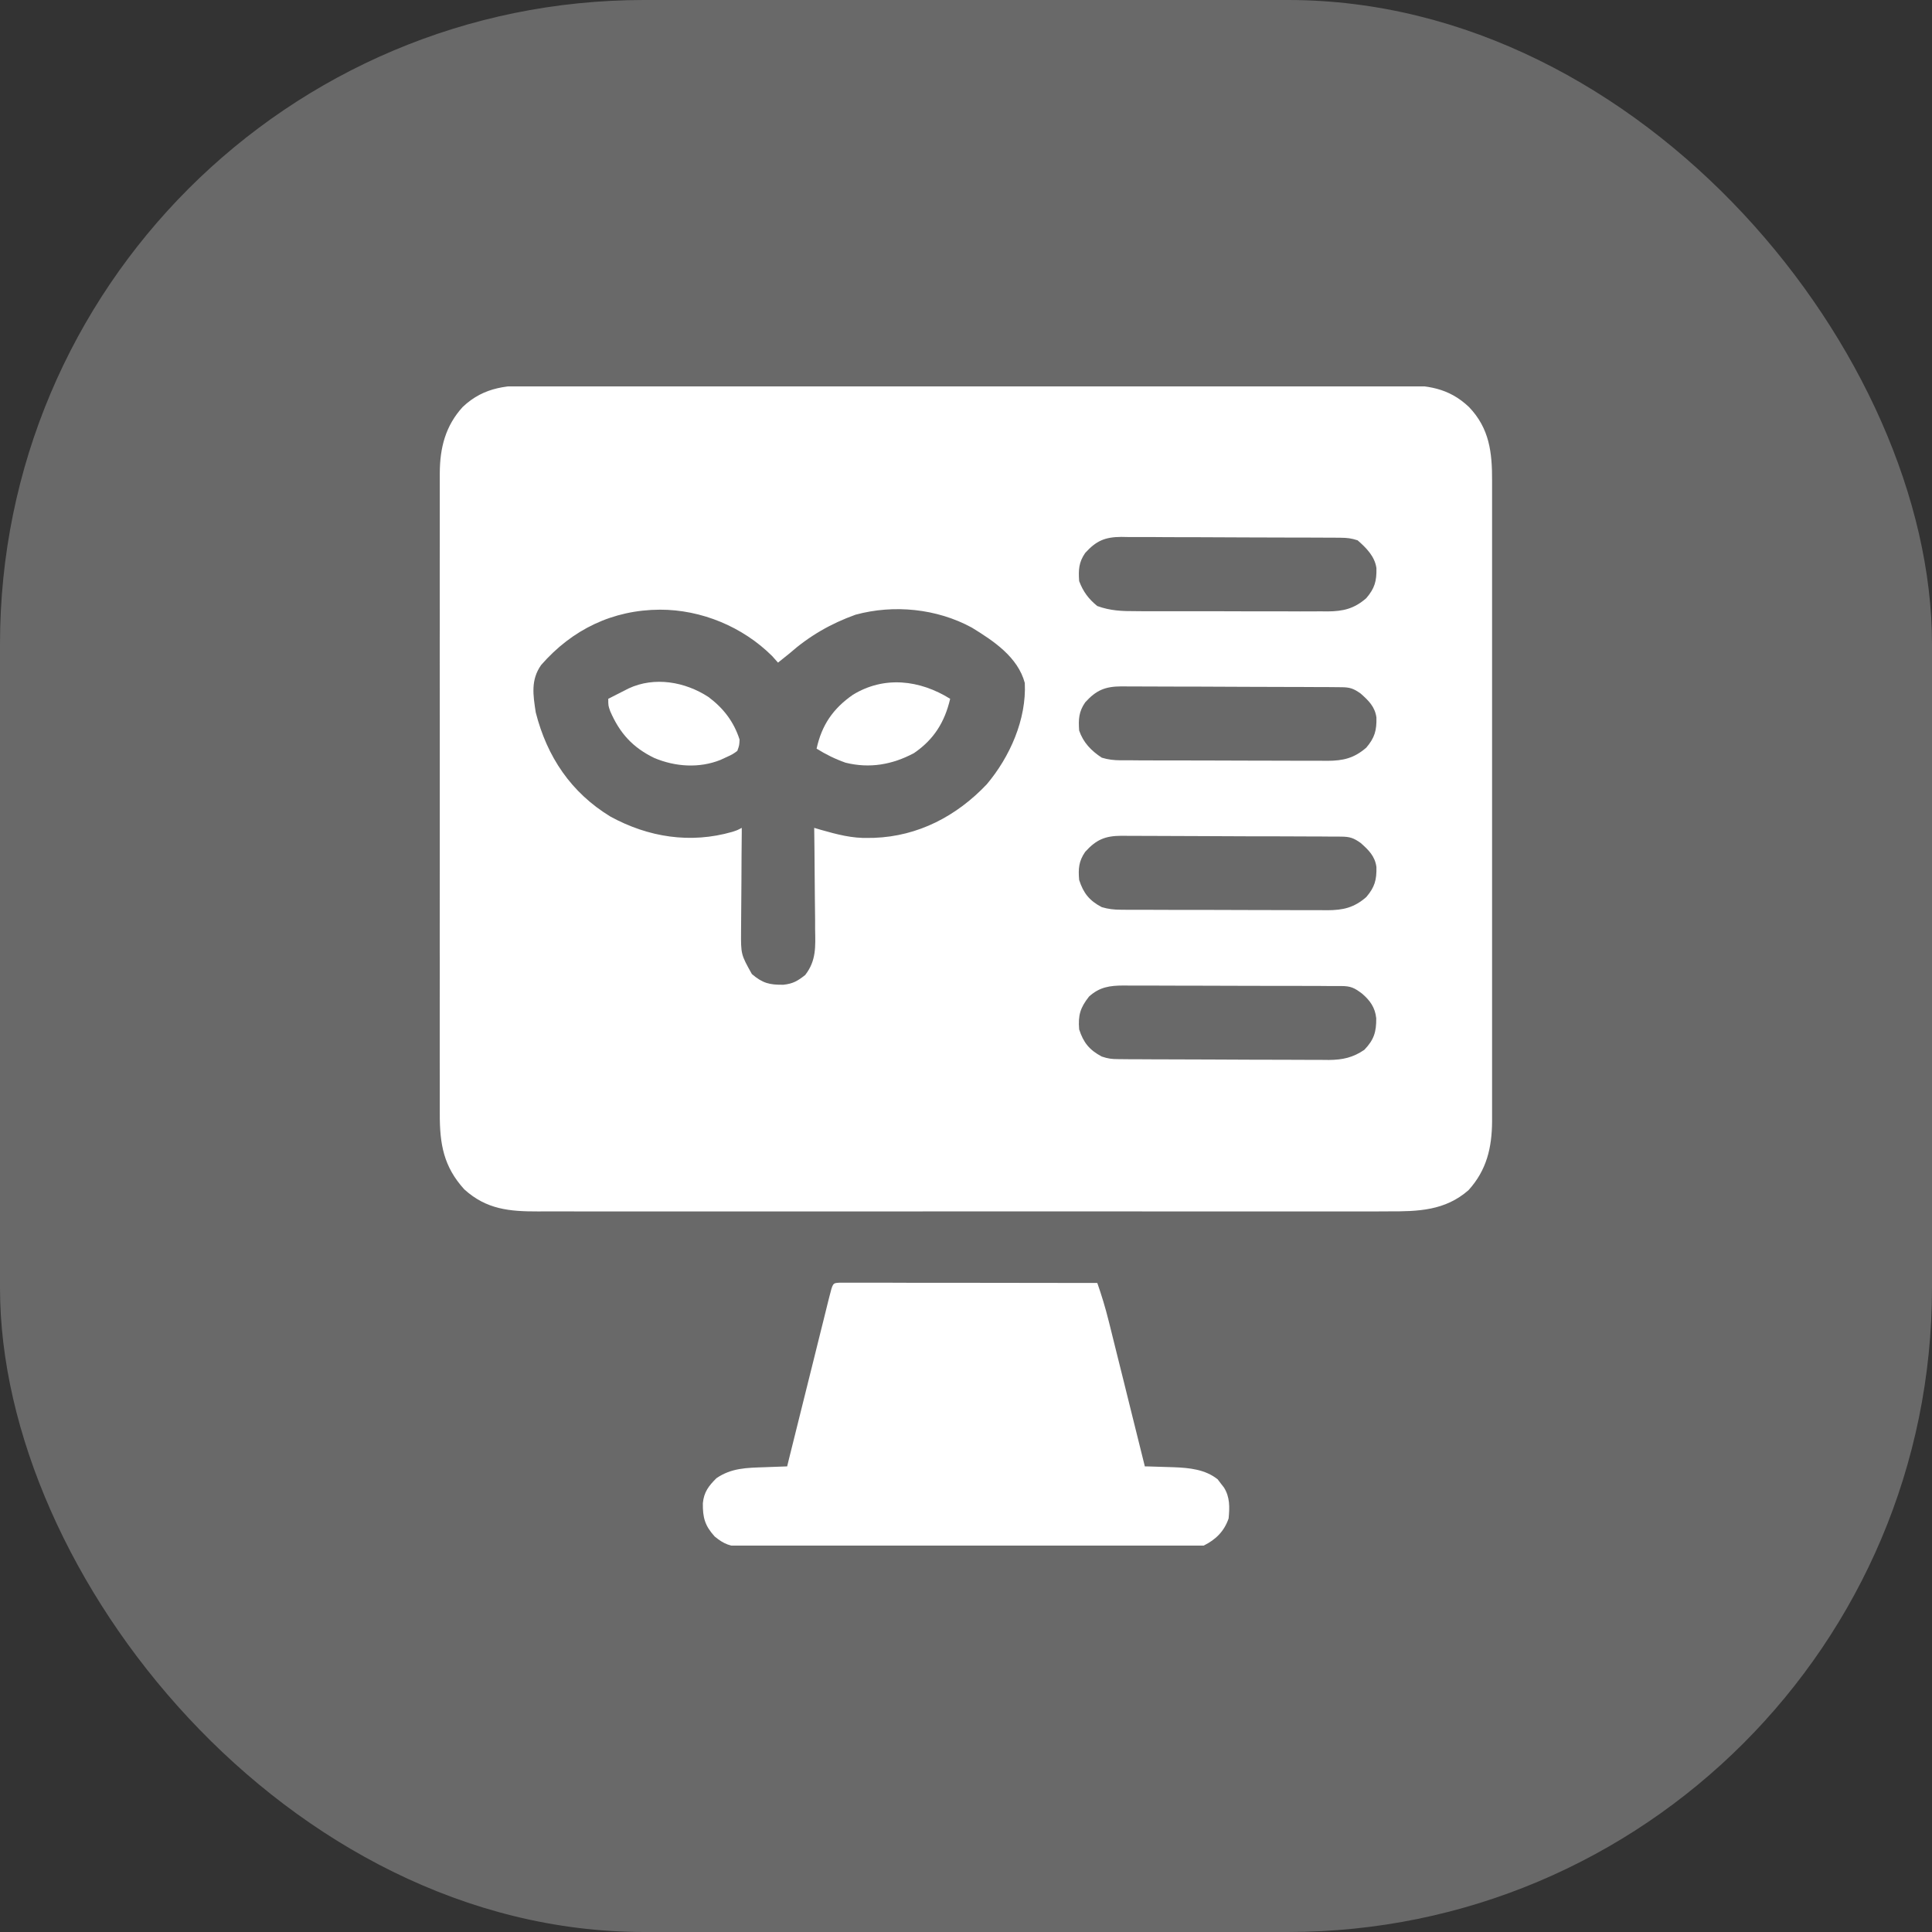 <svg width="30" height="30" viewBox="0 0 30 30" fill="none" xmlns="http://www.w3.org/2000/svg">
<rect x="0" y="0" width="30" height="30" fill="#333333" stroke="none"/>
<rect width="30" height="30" rx="10" fill="#696969"/>
<g clip-path="url(#clip0_7452_686)">
<path d="M8.347 5.982C8.406 5.982 8.466 5.982 8.526 5.981C8.69 5.981 8.853 5.981 9.017 5.981C9.194 5.982 9.37 5.981 9.547 5.981C9.893 5.98 10.239 5.98 10.585 5.981C10.867 5.981 11.148 5.981 11.429 5.981C11.489 5.981 11.489 5.981 11.55 5.981C11.632 5.981 11.713 5.981 11.795 5.981C12.557 5.98 13.32 5.981 14.083 5.982C14.737 5.982 15.391 5.982 16.046 5.982C16.805 5.981 17.566 5.98 18.326 5.981C18.407 5.981 18.488 5.981 18.569 5.981C18.609 5.981 18.648 5.981 18.69 5.981C18.971 5.981 19.251 5.981 19.532 5.981C19.875 5.98 20.217 5.98 20.559 5.981C20.734 5.982 20.909 5.982 21.083 5.981C21.243 5.981 21.403 5.981 21.563 5.982C21.621 5.982 21.679 5.982 21.736 5.981C22.157 5.979 22.496 6.02 22.812 6.322C23.128 6.653 23.171 7.024 23.169 7.47C23.169 7.514 23.169 7.558 23.169 7.603C23.169 7.724 23.169 7.844 23.169 7.965C23.169 8.096 23.169 8.226 23.169 8.357C23.17 8.612 23.17 8.867 23.169 9.122C23.169 9.33 23.169 9.538 23.169 9.745C23.169 9.775 23.169 9.804 23.169 9.835C23.169 9.895 23.169 9.955 23.169 10.015C23.17 10.578 23.169 11.142 23.169 11.705C23.168 12.188 23.168 12.67 23.169 13.153C23.169 13.714 23.17 14.275 23.169 14.837C23.169 14.896 23.169 14.957 23.169 15.016C23.169 15.046 23.169 15.075 23.169 15.106C23.169 15.313 23.169 15.52 23.169 15.727C23.17 15.98 23.17 16.233 23.169 16.485C23.169 16.614 23.169 16.743 23.169 16.872C23.169 17.011 23.169 17.151 23.169 17.291C23.169 17.331 23.169 17.372 23.169 17.413C23.166 17.825 23.084 18.17 22.804 18.48C22.439 18.801 22.018 18.812 21.554 18.81C21.495 18.81 21.436 18.81 21.377 18.811C21.216 18.811 21.055 18.811 20.893 18.811C20.719 18.81 20.545 18.811 20.371 18.811C20.03 18.811 19.689 18.811 19.348 18.811C19.071 18.811 18.794 18.811 18.517 18.811C18.477 18.811 18.438 18.811 18.397 18.811C18.317 18.811 18.236 18.811 18.156 18.811C17.405 18.811 16.653 18.811 15.902 18.81C15.257 18.81 14.612 18.81 13.968 18.811C13.219 18.811 12.47 18.811 11.721 18.811C11.641 18.811 11.561 18.811 11.481 18.811C11.442 18.811 11.403 18.811 11.362 18.811C11.085 18.811 10.809 18.811 10.532 18.811C10.195 18.811 9.857 18.811 9.52 18.811C9.348 18.811 9.176 18.81 9.004 18.811C8.846 18.811 8.689 18.811 8.531 18.81C8.474 18.81 8.417 18.81 8.36 18.811C7.911 18.812 7.555 18.781 7.21 18.469C6.888 18.115 6.827 17.765 6.829 17.291C6.829 17.247 6.829 17.203 6.829 17.158C6.828 17.037 6.829 16.916 6.829 16.796C6.829 16.665 6.829 16.535 6.828 16.404C6.828 16.149 6.828 15.893 6.828 15.638C6.829 15.43 6.829 15.223 6.829 15.015C6.829 14.985 6.829 14.956 6.829 14.925C6.828 14.865 6.828 14.805 6.828 14.745C6.828 14.181 6.828 13.618 6.829 13.055C6.829 12.572 6.829 12.089 6.829 11.606C6.828 11.044 6.828 10.483 6.828 9.921C6.828 9.862 6.829 9.802 6.829 9.742C6.829 9.712 6.829 9.683 6.829 9.652C6.829 9.445 6.829 9.238 6.828 9.031C6.828 8.778 6.828 8.525 6.829 8.272C6.829 8.143 6.829 8.015 6.829 7.886C6.828 7.746 6.829 7.606 6.829 7.466C6.829 7.405 6.829 7.405 6.829 7.344C6.831 6.952 6.917 6.613 7.185 6.319C7.526 5.996 7.9 5.979 8.347 5.982ZM16.851 8.586C16.75 8.732 16.745 8.849 16.757 9.023C16.819 9.187 16.902 9.299 17.038 9.41C17.239 9.484 17.424 9.491 17.637 9.49C17.672 9.49 17.706 9.49 17.742 9.491C17.856 9.491 17.97 9.491 18.084 9.491C18.163 9.491 18.243 9.491 18.322 9.491C18.489 9.492 18.655 9.492 18.821 9.491C19.034 9.491 19.247 9.492 19.46 9.493C19.624 9.493 19.788 9.493 19.952 9.493C20.03 9.493 20.109 9.493 20.187 9.494C20.297 9.494 20.407 9.494 20.517 9.493C20.565 9.494 20.565 9.494 20.615 9.494C20.858 9.492 21.026 9.453 21.215 9.289C21.347 9.135 21.378 9.021 21.373 8.821C21.348 8.64 21.214 8.506 21.081 8.39C20.982 8.358 20.921 8.351 20.819 8.35C20.787 8.35 20.755 8.35 20.721 8.349C20.686 8.349 20.651 8.349 20.615 8.349C20.578 8.349 20.541 8.349 20.503 8.348C20.38 8.348 20.257 8.347 20.134 8.347C20.092 8.347 20.05 8.347 20.007 8.347C19.785 8.346 19.564 8.345 19.342 8.345C19.113 8.345 18.883 8.343 18.654 8.342C18.478 8.341 18.302 8.341 18.126 8.341C18.041 8.34 17.957 8.34 17.872 8.339C17.754 8.339 17.636 8.339 17.517 8.339C17.483 8.338 17.448 8.338 17.412 8.337C17.16 8.339 17.024 8.395 16.851 8.586ZM8.403 10.326C8.239 10.558 8.278 10.793 8.319 11.062C8.494 11.752 8.867 12.307 9.479 12.68C10.068 13.002 10.722 13.104 11.371 12.917C11.448 12.892 11.448 12.892 11.518 12.855C11.518 12.879 11.518 12.902 11.518 12.927C11.515 13.173 11.514 13.42 11.513 13.666C11.512 13.758 11.511 13.85 11.511 13.942C11.509 14.074 11.509 14.206 11.508 14.338C11.508 14.379 11.507 14.42 11.507 14.462C11.505 14.82 11.505 14.82 11.675 15.125C11.842 15.268 11.951 15.294 12.165 15.291C12.314 15.275 12.384 15.233 12.503 15.14C12.677 14.915 12.662 14.701 12.657 14.424C12.657 14.379 12.657 14.335 12.657 14.288C12.656 14.17 12.655 14.051 12.653 13.932C12.652 13.811 12.651 13.69 12.65 13.568C12.649 13.331 12.646 13.093 12.643 12.855C12.678 12.865 12.712 12.875 12.748 12.886C12.996 12.956 13.231 13.02 13.492 13.011C13.518 13.011 13.545 13.01 13.572 13.01C14.257 12.986 14.855 12.672 15.322 12.179C15.68 11.755 15.941 11.171 15.913 10.605C15.805 10.202 15.428 9.952 15.09 9.745C14.547 9.45 13.881 9.383 13.285 9.545C12.898 9.684 12.566 9.876 12.257 10.148C12.198 10.195 12.14 10.242 12.081 10.289C12.05 10.255 12.02 10.221 11.989 10.186C11.532 9.732 10.89 9.466 10.248 9.467C9.514 9.47 8.885 9.774 8.403 10.326ZM16.851 10.906C16.75 11.052 16.745 11.17 16.757 11.344C16.822 11.532 16.944 11.657 17.108 11.765C17.208 11.796 17.298 11.805 17.402 11.806C17.447 11.806 17.447 11.806 17.494 11.806C17.543 11.806 17.543 11.806 17.593 11.806C17.646 11.807 17.646 11.807 17.699 11.807C17.815 11.807 17.93 11.808 18.046 11.808C18.127 11.808 18.207 11.808 18.287 11.808C18.456 11.809 18.625 11.809 18.793 11.809C19.009 11.809 19.225 11.81 19.441 11.811C19.607 11.812 19.773 11.812 19.939 11.812C20.018 11.812 20.098 11.812 20.178 11.813C20.289 11.813 20.401 11.813 20.512 11.813C20.561 11.814 20.561 11.814 20.611 11.814C20.856 11.813 21.025 11.774 21.215 11.61C21.347 11.455 21.378 11.341 21.373 11.141C21.35 10.974 21.251 10.878 21.129 10.77C21.017 10.69 20.959 10.671 20.823 10.671C20.791 10.67 20.759 10.67 20.726 10.67C20.691 10.67 20.655 10.669 20.619 10.669C20.582 10.669 20.545 10.669 20.507 10.669C20.384 10.668 20.261 10.668 20.138 10.667C20.096 10.667 20.054 10.667 20.011 10.667C19.789 10.666 19.567 10.666 19.345 10.665C19.115 10.665 18.886 10.664 18.656 10.662C18.48 10.661 18.303 10.661 18.127 10.661C18.043 10.661 17.958 10.66 17.873 10.66C17.755 10.659 17.637 10.659 17.518 10.659C17.483 10.659 17.448 10.658 17.412 10.658C17.161 10.66 17.024 10.715 16.851 10.906ZM16.851 13.227C16.75 13.373 16.742 13.49 16.757 13.664C16.823 13.868 16.915 13.985 17.108 14.086C17.208 14.116 17.298 14.126 17.402 14.126C17.447 14.126 17.447 14.126 17.494 14.127C17.543 14.127 17.543 14.127 17.593 14.127C17.646 14.127 17.646 14.127 17.699 14.127C17.815 14.128 17.93 14.128 18.046 14.128C18.127 14.128 18.207 14.129 18.287 14.129C18.456 14.129 18.625 14.129 18.793 14.129C19.009 14.13 19.225 14.13 19.441 14.131C19.607 14.132 19.773 14.132 19.939 14.132C20.018 14.132 20.098 14.133 20.178 14.133C20.289 14.134 20.401 14.134 20.512 14.133C20.561 14.134 20.561 14.134 20.611 14.134C20.856 14.133 21.025 14.095 21.215 13.93C21.347 13.776 21.378 13.662 21.373 13.462C21.35 13.294 21.251 13.198 21.129 13.09C21.017 13.01 20.959 12.992 20.823 12.991C20.791 12.991 20.759 12.99 20.726 12.99C20.691 12.99 20.655 12.99 20.619 12.99C20.582 12.989 20.545 12.989 20.507 12.989C20.384 12.988 20.261 12.988 20.138 12.988C20.096 12.987 20.054 12.987 20.011 12.987C19.789 12.986 19.567 12.986 19.345 12.986C19.115 12.985 18.886 12.984 18.656 12.983C18.48 12.982 18.303 12.981 18.127 12.981C18.043 12.981 17.958 12.981 17.873 12.98C17.755 12.979 17.637 12.979 17.518 12.979C17.483 12.979 17.448 12.979 17.412 12.978C17.161 12.98 17.024 13.036 16.851 13.227ZM16.91 15.475C16.774 15.648 16.739 15.764 16.757 15.984C16.823 16.189 16.915 16.303 17.108 16.406C17.206 16.439 17.264 16.446 17.365 16.446C17.395 16.447 17.426 16.447 17.458 16.447C17.492 16.447 17.525 16.447 17.56 16.448C17.613 16.448 17.613 16.448 17.668 16.448C17.786 16.449 17.904 16.449 18.022 16.45C18.082 16.45 18.082 16.45 18.144 16.45C18.357 16.451 18.57 16.451 18.783 16.452C19.003 16.452 19.224 16.453 19.444 16.455C19.613 16.456 19.782 16.456 19.952 16.456C20.033 16.456 20.114 16.457 20.195 16.457C20.309 16.458 20.422 16.458 20.536 16.458C20.569 16.458 20.603 16.459 20.637 16.459C20.849 16.457 21.01 16.422 21.186 16.301C21.334 16.146 21.373 16.024 21.37 15.81C21.352 15.643 21.273 15.534 21.149 15.428C21.026 15.336 20.974 15.312 20.824 15.311C20.777 15.311 20.777 15.311 20.728 15.311C20.693 15.311 20.658 15.311 20.622 15.311C20.586 15.31 20.549 15.31 20.511 15.31C20.389 15.31 20.267 15.309 20.145 15.309C20.061 15.309 19.976 15.309 19.892 15.309C19.715 15.308 19.537 15.308 19.36 15.308C19.132 15.308 18.905 15.307 18.677 15.306C18.503 15.305 18.328 15.305 18.153 15.305C18.07 15.305 17.986 15.305 17.902 15.304C17.785 15.303 17.667 15.303 17.55 15.304C17.515 15.303 17.481 15.303 17.445 15.303C17.233 15.304 17.073 15.326 16.91 15.475Z" fill="white"/>
<path d="M13.029 19.918C13.059 19.918 13.089 19.918 13.12 19.918C13.154 19.918 13.189 19.918 13.224 19.918C13.262 19.918 13.3 19.918 13.339 19.918C13.399 19.918 13.399 19.918 13.46 19.918C13.592 19.918 13.724 19.918 13.856 19.918C13.948 19.919 14.039 19.919 14.13 19.919C14.347 19.919 14.563 19.919 14.78 19.919C15.026 19.92 15.272 19.92 15.519 19.92C16.025 19.921 16.532 19.921 17.039 19.922C17.106 20.115 17.165 20.308 17.214 20.506C17.221 20.531 17.227 20.556 17.233 20.581C17.253 20.662 17.273 20.742 17.293 20.823C17.307 20.879 17.321 20.936 17.335 20.992C17.372 21.139 17.409 21.286 17.445 21.433C17.482 21.584 17.52 21.735 17.557 21.885C17.631 22.18 17.704 22.475 17.777 22.77C17.798 22.77 17.819 22.77 17.84 22.771C17.936 22.774 18.031 22.777 18.127 22.78C18.159 22.781 18.192 22.782 18.225 22.783C18.466 22.792 18.714 22.816 18.908 22.971C18.923 22.991 18.939 23.012 18.955 23.033C18.971 23.054 18.988 23.075 19.004 23.096C19.1 23.246 19.094 23.407 19.078 23.578C19.009 23.778 18.88 23.906 18.691 24C18.595 24.004 18.5 24.005 18.404 24.005C18.374 24.005 18.344 24.005 18.313 24.006C18.212 24.006 18.11 24.006 18.009 24.006C17.936 24.006 17.864 24.007 17.792 24.007C17.595 24.008 17.397 24.008 17.2 24.008C17.077 24.008 16.954 24.009 16.831 24.009C16.446 24.009 16.061 24.01 15.676 24.01C15.232 24.011 14.787 24.012 14.342 24.013C13.999 24.014 13.655 24.015 13.312 24.015C13.106 24.015 12.901 24.015 12.696 24.016C12.503 24.017 12.31 24.017 12.117 24.017C12.046 24.017 11.975 24.017 11.904 24.017C11.807 24.018 11.71 24.018 11.614 24.017C11.572 24.018 11.572 24.018 11.529 24.018C11.345 24.016 11.243 23.979 11.098 23.859C10.945 23.691 10.911 23.564 10.914 23.342C10.93 23.169 11.004 23.074 11.124 22.954C11.356 22.794 11.595 22.792 11.869 22.783C11.903 22.781 11.937 22.78 11.972 22.779C12.056 22.775 12.139 22.772 12.223 22.77C12.236 22.717 12.236 22.717 12.249 22.663C12.331 22.332 12.413 22.002 12.496 21.671C12.538 21.501 12.58 21.331 12.623 21.161C12.663 20.997 12.704 20.834 12.745 20.67C12.761 20.607 12.776 20.544 12.792 20.482C12.813 20.394 12.835 20.307 12.857 20.219C12.867 20.18 12.867 20.18 12.877 20.14C12.931 19.924 12.931 19.924 13.029 19.918Z" fill="white"/>
<path d="M14.754 10.851C14.67 11.212 14.501 11.484 14.191 11.695C13.856 11.873 13.506 11.936 13.13 11.843C12.968 11.786 12.826 11.716 12.68 11.625C12.76 11.259 12.935 11.003 13.243 10.789C13.73 10.49 14.284 10.558 14.754 10.851Z" fill="white"/>
<path d="M11.001 10.823C11.233 10.996 11.396 11.208 11.484 11.484C11.48 11.573 11.48 11.573 11.449 11.66C11.374 11.714 11.374 11.714 11.28 11.757C11.249 11.771 11.219 11.785 11.187 11.8C10.856 11.932 10.486 11.907 10.16 11.77C9.822 11.606 9.623 11.384 9.475 11.043C9.445 10.957 9.445 10.957 9.445 10.851C9.513 10.817 9.58 10.782 9.647 10.748C9.685 10.729 9.723 10.71 9.761 10.69C10.164 10.502 10.639 10.586 11.001 10.823Z" fill="white"/>
</g>
<defs>
<clipPath id="clip0_7452_686">
<rect width="18" height="18" fill="white" transform="translate(6 6)"/>
</clipPath>
</defs>
</svg>
